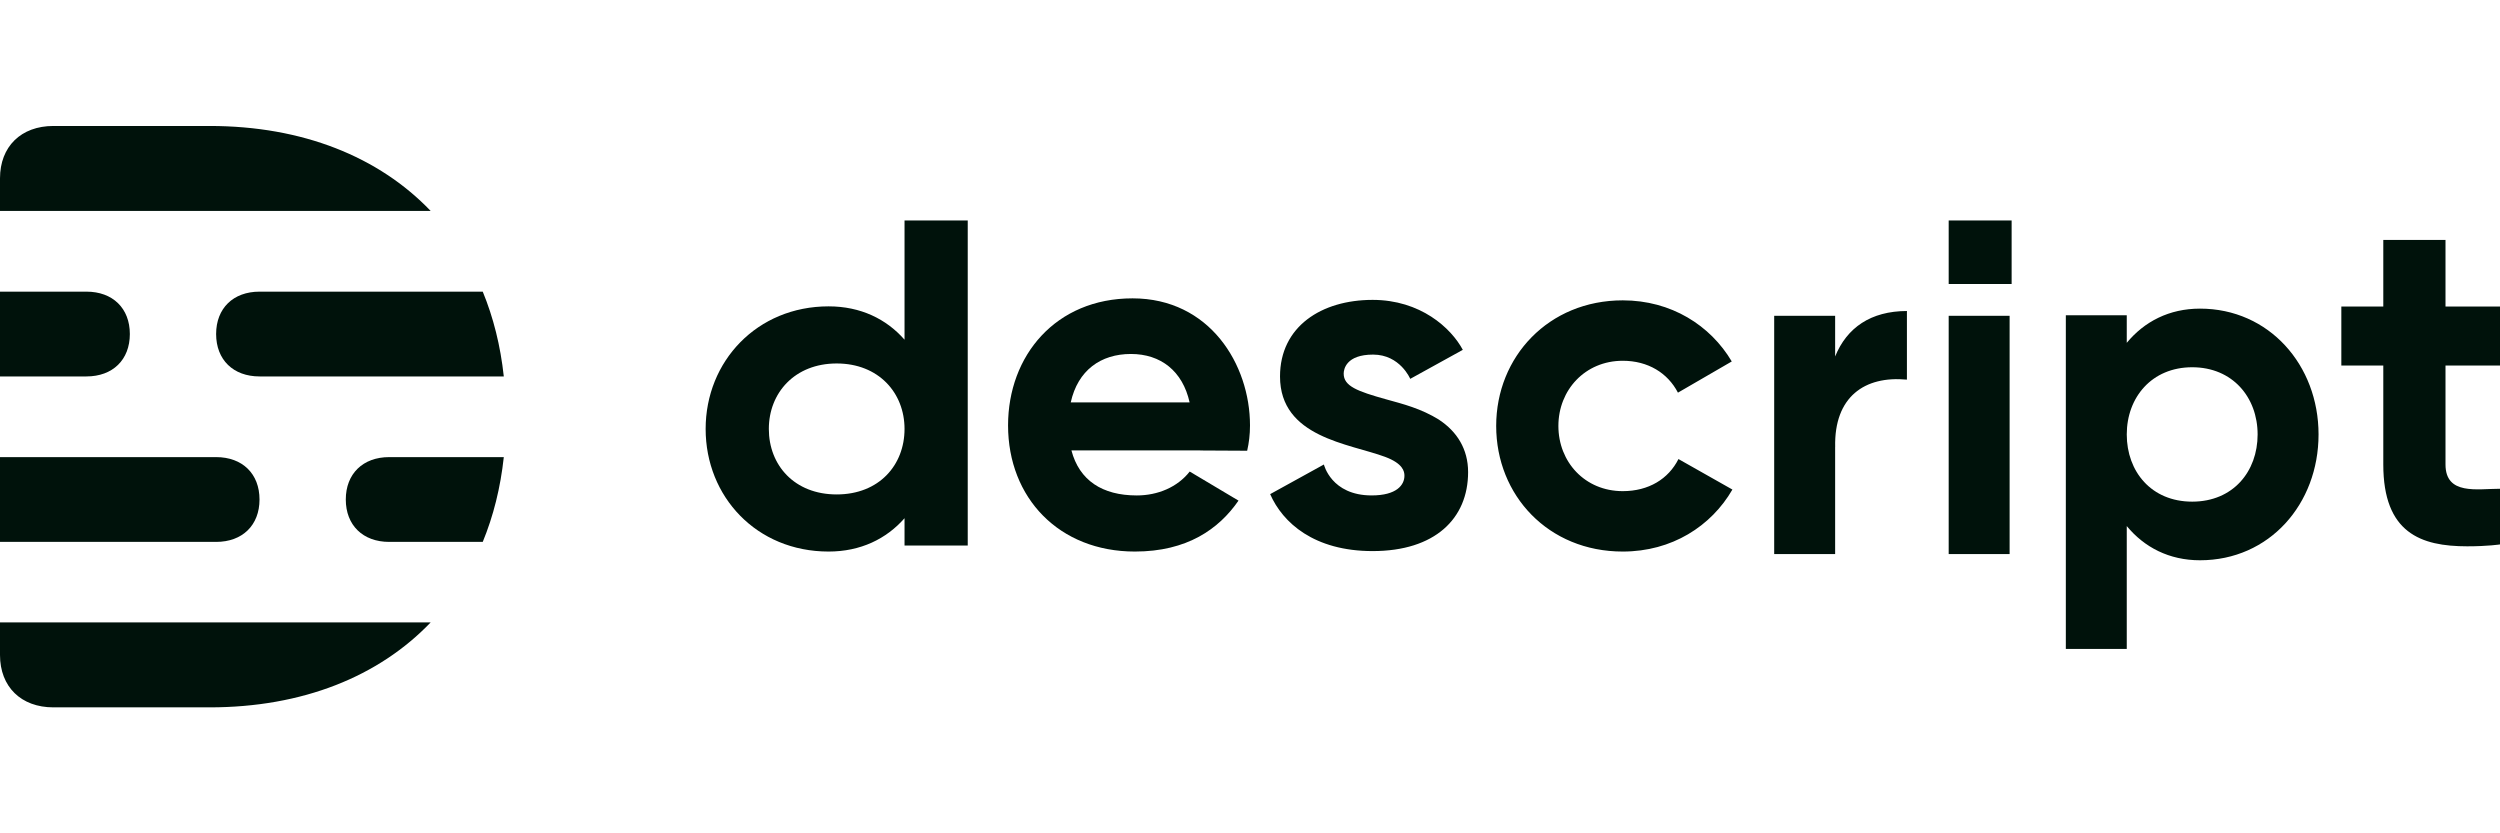<?xml version="1.0" encoding="utf-8"?>
<svg xmlns="http://www.w3.org/2000/svg" width="90" viewBox="0 0 129 30" fill="none">
<path fill-rule="evenodd" clip-rule="evenodd" d="M55.25 14.264C55.616 12.608 56.799 11.765 58.355 11.765C59.897 11.765 61.024 12.646 61.384 14.264H55.25ZM58.439 8.895C54.479 8.895 52.016 11.845 52.016 15.452C52.016 19.189 54.648 21.96 58.56 21.96C61.258 21.96 62.894 20.797 63.907 19.332L61.389 17.832C60.756 18.639 59.742 19.065 58.657 19.065C56.88 19.065 55.691 18.29 55.285 16.739H61.932L61.931 16.745L64.354 16.758C64.446 16.35 64.5 15.929 64.5 15.452C64.5 12.31 62.423 8.895 58.439 8.895Z" fill="#00120B"/>
<path fill-rule="evenodd" clip-rule="evenodd" d="M43.173 19.013C40.987 19.013 39.672 17.5 39.672 15.634C39.672 13.768 41.012 12.255 43.173 12.255C45.335 12.255 46.674 13.768 46.674 15.634C46.674 17.5 45.36 19.013 43.173 19.013ZM46.674 11.028C45.738 9.961 44.407 9.308 42.756 9.308C39.066 9.308 36.411 12.14 36.411 15.634C36.411 19.128 39.04 21.96 42.756 21.96C44.407 21.96 45.738 21.306 46.674 20.24V21.648H49.935V4.875H46.674V11.028Z" fill="#00120B"/>
<path fill-rule="evenodd" clip-rule="evenodd" d="M74.264 15.166C75.176 15.768 75.754 16.67 75.754 17.86C75.754 20.267 74.037 21.936 70.827 21.936C67.806 21.936 66.186 20.474 65.54 18.997L68.313 17.468C68.313 17.468 68.687 19.064 70.777 19.064C72.071 19.064 72.469 18.523 72.469 18.046C72.469 17.825 72.395 17.419 71.474 17.075C69.624 16.385 66.049 16.075 66.049 12.926C66.049 10.348 68.188 8.974 70.827 8.974C73.294 8.974 74.879 10.424 75.481 11.552L72.768 13.049C72.768 13.049 72.245 11.797 70.852 11.797C69.458 11.797 69.334 12.558 69.334 12.779C69.334 13.423 70.029 13.688 71.524 14.105C72.408 14.351 73.317 14.575 74.267 15.164L74.264 15.166ZM129 12.361H126.188V17.468C126.188 19.064 127.83 18.72 129 18.72V21.592C129 21.592 128.384 21.69 127.308 21.69C124.919 21.69 122.978 21.003 122.978 17.468V12.361H120.813V9.317H122.978V5.88H126.188V9.317H129V12.361ZM83.735 18.843C85.067 18.843 86.092 18.216 86.609 17.187L89.392 18.761C88.302 20.648 86.27 21.96 83.735 21.96C79.89 21.96 77.203 19.059 77.203 15.479C77.203 11.9 79.915 8.998 83.735 8.998C86.233 8.998 88.257 10.289 89.359 12.151L86.582 13.761C86.055 12.746 85.038 12.116 83.735 12.116C81.793 12.116 80.413 13.622 80.413 15.479C80.413 17.337 81.78 18.843 83.735 18.843Z" fill="#00120B"/>
<path fill-rule="evenodd" clip-rule="evenodd" d="M113.117 19.385C111.009 19.385 109.741 17.833 109.741 15.918C109.741 14.002 111.033 12.45 113.117 12.45C115.201 12.45 116.493 14.002 116.493 15.918C116.493 17.833 115.225 19.385 113.117 19.385ZM113.519 9.425C117.078 9.425 119.637 12.332 119.637 15.918C119.637 19.504 117.102 22.41 113.519 22.41C111.927 22.41 110.645 21.74 109.741 20.645V26.985H106.597V9.769H109.741V11.19C110.645 10.096 111.927 9.425 113.519 9.425ZM100.552 22.091V9.794H103.696V22.091H100.552ZM94.693 11.894C95.299 10.404 96.536 9.552 98.397 9.548V13.089C96.215 12.881 94.638 13.976 94.695 16.563L94.693 16.557V22.091H91.548V9.794H94.693V11.894ZM100.552 8.153V4.875H103.8V8.153H100.552Z" fill="#00120B"/>
<path fill-rule="evenodd" clip-rule="evenodd" d="M0 27.297C0 28.936 1.085 30 2.757 30L10.813 30C15.619 30 19.55 28.406 22.223 25.615H0V27.297ZM10.813 0L2.757 0C1.085 0 0 1.064 0 2.703V4.385H22.223C19.55 1.594 15.619 0 10.813 0ZM17.843 19.275C17.843 20.601 18.725 21.462 20.083 21.462H24.91C25.458 20.131 25.825 18.667 25.996 17.087H20.083C18.725 17.087 17.843 17.948 17.843 19.275ZM11.152 10.736C11.152 12.063 12.034 12.924 13.393 12.924H25.996C25.825 11.344 25.458 9.88 24.91 8.549H13.393C12.034 8.549 11.152 9.409 11.152 10.736ZM13.391 19.275C13.391 17.948 12.51 17.087 11.151 17.087H0V21.462H11.151C12.51 21.462 13.391 20.601 13.391 19.275ZM6.7 10.736C6.7 9.409 5.819 8.549 4.46 8.549H0V12.924H4.46C5.819 12.924 6.7 12.063 6.7 10.736Z" fill="#00120B"/>
</svg>